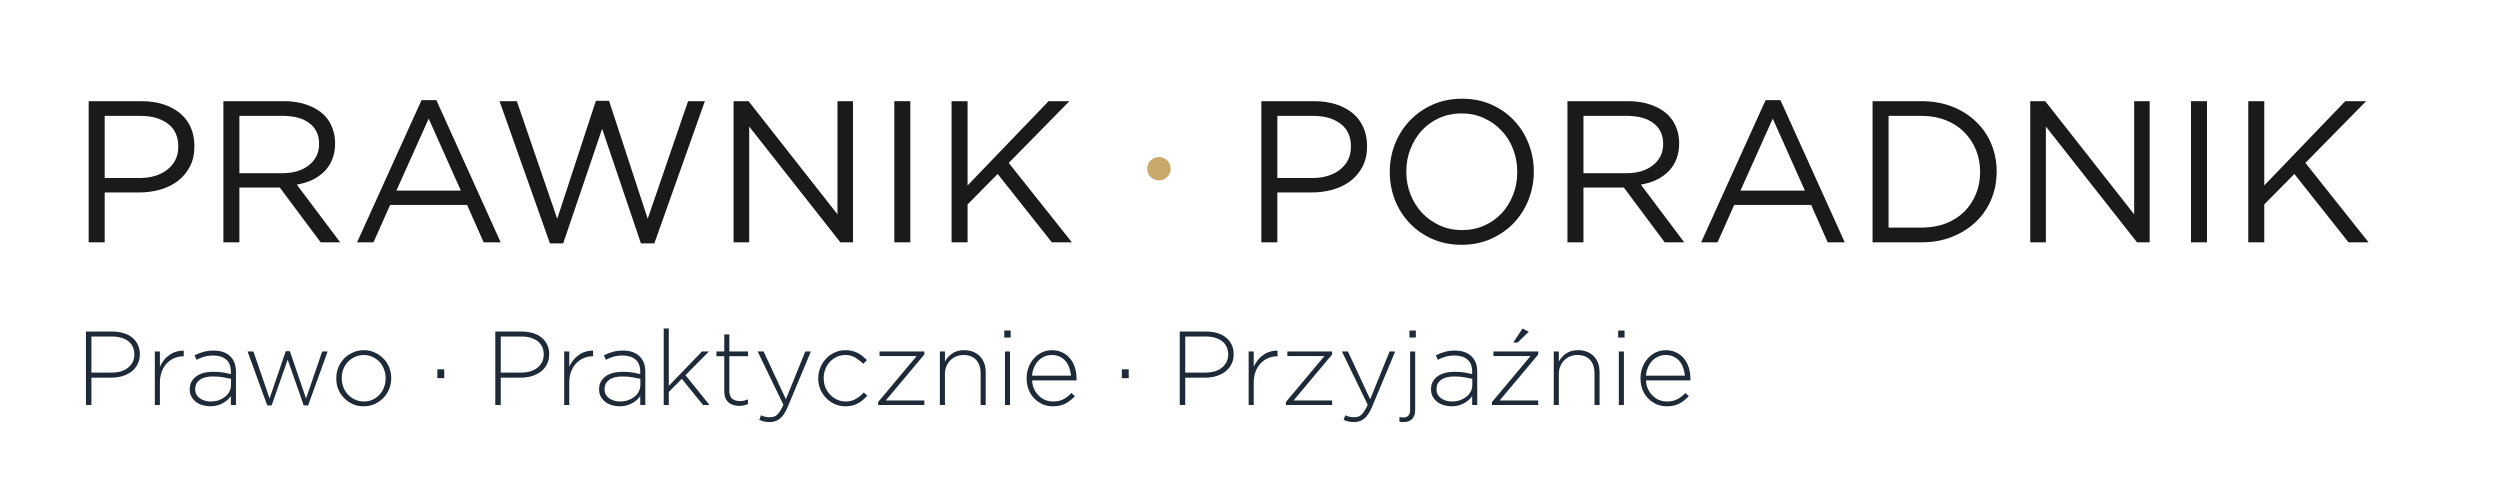 <?xml version="1.0" encoding="UTF-8"?>
<svg xmlns="http://www.w3.org/2000/svg" xmlns:xlink="http://www.w3.org/1999/xlink" width="400" zoomAndPan="magnify" viewBox="0 0 300 60" height="80" preserveAspectRatio="xMidYMid meet" version="1.0">
  <defs>
    <g></g>
  </defs>
  <rect x="-30" width="360" fill="#ffffff" y="-6" height="72" fill-opacity="1"></rect>
  <rect x="-30" width="360" fill="#ffffff" y="-6" height="72" fill-opacity="1"></rect>
  <g fill="#1a1a1a" fill-opacity="1">
    <g transform="translate(8.25, 29.079)">
      <g>
        <path d="M 2.391 -16.938 L 8.734 -16.938 C 9.691 -16.938 10.562 -16.812 11.344 -16.562 C 12.125 -16.312 12.789 -15.957 13.344 -15.5 C 13.906 -15.039 14.332 -14.477 14.625 -13.812 C 14.926 -13.156 15.078 -12.406 15.078 -11.562 L 15.078 -11.516 C 15.078 -10.598 14.898 -9.797 14.547 -9.109 C 14.191 -8.422 13.711 -7.844 13.109 -7.375 C 12.504 -6.914 11.797 -6.566 10.984 -6.328 C 10.18 -6.098 9.328 -5.984 8.422 -5.984 L 4.312 -5.984 L 4.312 0 L 2.391 0 Z M 8.5 -7.719 C 9.188 -7.719 9.816 -7.805 10.391 -7.984 C 10.961 -8.16 11.453 -8.414 11.859 -8.75 C 12.273 -9.082 12.594 -9.473 12.812 -9.922 C 13.031 -10.367 13.141 -10.879 13.141 -11.453 L 13.141 -11.5 C 13.141 -12.707 12.723 -13.617 11.891 -14.234 C 11.066 -14.859 9.969 -15.172 8.594 -15.172 L 4.312 -15.172 L 4.312 -7.719 Z M 8.5 -7.719 "></path>
      </g>
    </g>
  </g>
  <g fill="#1a1a1a" fill-opacity="1">
    <g transform="translate(24.415, 29.079)">
      <g>
        <path d="M 2.391 -16.938 L 9.688 -16.938 C 10.727 -16.938 11.656 -16.785 12.469 -16.484 C 13.289 -16.191 13.969 -15.781 14.5 -15.25 C 14.914 -14.832 15.234 -14.336 15.453 -13.766 C 15.68 -13.203 15.797 -12.582 15.797 -11.906 L 15.797 -11.859 C 15.797 -11.148 15.68 -10.516 15.453 -9.953 C 15.234 -9.398 14.914 -8.914 14.5 -8.5 C 14.094 -8.094 13.609 -7.754 13.047 -7.484 C 12.484 -7.223 11.867 -7.035 11.203 -6.922 L 16.406 0 L 14.062 0 L 9.156 -6.578 L 4.312 -6.578 L 4.312 0 L 2.391 0 Z M 9.516 -8.297 C 10.141 -8.297 10.719 -8.375 11.25 -8.531 C 11.781 -8.695 12.238 -8.93 12.625 -9.234 C 13.02 -9.535 13.328 -9.898 13.547 -10.328 C 13.766 -10.754 13.875 -11.238 13.875 -11.781 L 13.875 -11.828 C 13.875 -12.879 13.492 -13.695 12.734 -14.281 C 11.973 -14.875 10.906 -15.172 9.531 -15.172 L 4.312 -15.172 L 4.312 -8.297 Z M 9.516 -8.297 "></path>
      </g>
    </g>
  </g>
  <g fill="#1a1a1a" fill-opacity="1">
    <g transform="translate(41.911, 29.079)">
      <g>
        <path d="M 8.672 -17.062 L 10.453 -17.062 L 18.172 0 L 16.125 0 L 14.141 -4.484 L 4.906 -4.484 L 2.906 0 L 0.938 0 Z M 13.391 -6.203 L 9.531 -14.844 L 5.656 -6.203 Z M 13.391 -6.203 "></path>
      </g>
    </g>
  </g>
  <g fill="#1a1a1a" fill-opacity="1">
    <g transform="translate(58.85, 29.079)">
      <g>
        <path d="M 1.094 -16.938 L 3.172 -16.938 L 8.016 -2.828 L 12.656 -16.984 L 14.234 -16.984 L 18.875 -2.828 L 23.719 -16.938 L 25.734 -16.938 L 19.672 0.125 L 18.062 0.125 L 13.406 -13.625 L 8.734 0.125 L 7.141 0.125 Z M 1.094 -16.938 "></path>
      </g>
    </g>
  </g>
  <g fill="#1a1a1a" fill-opacity="1">
    <g transform="translate(85.639, 29.079)">
      <g>
        <path d="M 2.391 -16.938 L 4.188 -16.938 L 14.859 -3.359 L 14.859 -16.938 L 16.719 -16.938 L 16.719 0 L 15.203 0 L 4.266 -13.891 L 4.266 0 L 2.391 0 Z M 2.391 -16.938 "></path>
      </g>
    </g>
  </g>
  <g fill="#1a1a1a" fill-opacity="1">
    <g transform="translate(104.756, 29.079)">
      <g>
        <path d="M 2.562 -16.938 L 4.484 -16.938 L 4.484 0 L 2.562 0 Z M 2.562 -16.938 "></path>
      </g>
    </g>
  </g>
  <g fill="#1a1a1a" fill-opacity="1">
    <g transform="translate(111.798, 29.079)">
      <g>
        <path d="M 2.391 -16.938 L 4.312 -16.938 L 4.312 -6.828 L 14.031 -16.938 L 16.531 -16.938 L 9.25 -9.531 L 16.828 0 L 14.422 0 L 7.922 -8.203 L 4.312 -4.547 L 4.312 0 L 2.391 0 Z M 2.391 -16.938 "></path>
      </g>
    </g>
  </g>
  <g fill="#000000" fill-opacity="1">
    <g transform="translate(129.199, 29.079)">
      <g></g>
    </g>
  </g>
  <g fill="#c9a86a" fill-opacity="1">
    <g transform="translate(136.465, 29.079)">
      <g>
        <path d="M 1.609 -7.844 C 1.336 -8.113 1.203 -8.441 1.203 -8.828 C 1.203 -9.223 1.336 -9.555 1.609 -9.828 C 1.891 -10.098 2.223 -10.234 2.609 -10.234 C 2.992 -10.234 3.32 -10.098 3.594 -9.828 C 3.875 -9.555 4.016 -9.223 4.016 -8.828 C 4.016 -8.441 3.875 -8.113 3.594 -7.844 C 3.32 -7.57 2.992 -7.438 2.609 -7.438 C 2.223 -7.438 1.891 -7.57 1.609 -7.844 Z M 1.609 -7.844 "></path>
      </g>
    </g>
  </g>
  <g fill="#000000" fill-opacity="1">
    <g transform="translate(141.703, 29.079)">
      <g></g>
    </g>
  </g>
  <g fill="#1a1a1a" fill-opacity="1">
    <g transform="translate(148.969, 29.079)">
      <g>
        <path d="M 2.391 -16.938 L 8.734 -16.938 C 9.691 -16.938 10.562 -16.812 11.344 -16.562 C 12.125 -16.312 12.789 -15.957 13.344 -15.5 C 13.906 -15.039 14.332 -14.477 14.625 -13.812 C 14.926 -13.156 15.078 -12.406 15.078 -11.562 L 15.078 -11.516 C 15.078 -10.598 14.898 -9.797 14.547 -9.109 C 14.191 -8.422 13.711 -7.844 13.109 -7.375 C 12.504 -6.914 11.797 -6.566 10.984 -6.328 C 10.18 -6.098 9.328 -5.984 8.422 -5.984 L 4.312 -5.984 L 4.312 0 L 2.391 0 Z M 8.5 -7.719 C 9.188 -7.719 9.816 -7.805 10.391 -7.984 C 10.961 -8.16 11.453 -8.414 11.859 -8.75 C 12.273 -9.082 12.594 -9.473 12.812 -9.922 C 13.031 -10.367 13.141 -10.879 13.141 -11.453 L 13.141 -11.5 C 13.141 -12.707 12.723 -13.617 11.891 -14.234 C 11.066 -14.859 9.969 -15.172 8.594 -15.172 L 4.312 -15.172 L 4.312 -7.719 Z M 8.5 -7.719 "></path>
      </g>
    </g>
  </g>
  <g fill="#1a1a1a" fill-opacity="1">
    <g transform="translate(165.134, 29.079)">
      <g>
        <path d="M 10.266 0.297 C 8.973 0.297 7.797 0.062 6.734 -0.406 C 5.68 -0.875 4.773 -1.508 4.016 -2.312 C 3.254 -3.113 2.664 -4.039 2.25 -5.094 C 1.844 -6.156 1.641 -7.266 1.641 -8.422 L 1.641 -8.469 C 1.641 -9.633 1.848 -10.75 2.266 -11.812 C 2.691 -12.875 3.281 -13.801 4.031 -14.594 C 4.789 -15.395 5.703 -16.035 6.766 -16.516 C 7.836 -16.992 9.02 -17.234 10.312 -17.234 C 11.602 -17.234 12.773 -17 13.828 -16.531 C 14.891 -16.062 15.797 -15.426 16.547 -14.625 C 17.305 -13.832 17.891 -12.906 18.297 -11.844 C 18.711 -10.789 18.922 -9.68 18.922 -8.516 L 18.922 -8.469 C 18.922 -7.312 18.711 -6.195 18.297 -5.125 C 17.879 -4.062 17.289 -3.129 16.531 -2.328 C 15.77 -1.535 14.859 -0.898 13.797 -0.422 C 12.734 0.055 11.555 0.297 10.266 0.297 Z M 10.312 -1.469 C 11.281 -1.469 12.172 -1.648 12.984 -2.016 C 13.797 -2.379 14.492 -2.875 15.078 -3.5 C 15.66 -4.133 16.113 -4.867 16.438 -5.703 C 16.77 -6.547 16.938 -7.453 16.938 -8.422 L 16.938 -8.469 C 16.938 -9.438 16.77 -10.344 16.438 -11.188 C 16.113 -12.039 15.648 -12.781 15.047 -13.406 C 14.453 -14.039 13.75 -14.539 12.938 -14.906 C 12.125 -15.281 11.234 -15.469 10.266 -15.469 C 9.297 -15.469 8.398 -15.285 7.578 -14.922 C 6.766 -14.555 6.066 -14.055 5.484 -13.422 C 4.91 -12.797 4.457 -12.062 4.125 -11.219 C 3.789 -10.383 3.625 -9.484 3.625 -8.516 L 3.625 -8.469 C 3.625 -7.5 3.789 -6.594 4.125 -5.75 C 4.457 -4.906 4.922 -4.164 5.516 -3.531 C 6.109 -2.906 6.812 -2.406 7.625 -2.031 C 8.445 -1.656 9.344 -1.469 10.312 -1.469 Z M 10.312 -1.469 "></path>
      </g>
    </g>
  </g>
  <g fill="#1a1a1a" fill-opacity="1">
    <g transform="translate(185.703, 29.079)">
      <g>
        <path d="M 2.391 -16.938 L 9.688 -16.938 C 10.727 -16.938 11.656 -16.785 12.469 -16.484 C 13.289 -16.191 13.969 -15.781 14.5 -15.25 C 14.914 -14.832 15.234 -14.336 15.453 -13.766 C 15.68 -13.203 15.797 -12.582 15.797 -11.906 L 15.797 -11.859 C 15.797 -11.148 15.68 -10.516 15.453 -9.953 C 15.234 -9.398 14.914 -8.914 14.5 -8.5 C 14.094 -8.094 13.609 -7.754 13.047 -7.484 C 12.484 -7.223 11.867 -7.035 11.203 -6.922 L 16.406 0 L 14.062 0 L 9.156 -6.578 L 4.312 -6.578 L 4.312 0 L 2.391 0 Z M 9.516 -8.297 C 10.141 -8.297 10.719 -8.375 11.25 -8.531 C 11.781 -8.695 12.238 -8.93 12.625 -9.234 C 13.02 -9.535 13.328 -9.898 13.547 -10.328 C 13.766 -10.754 13.875 -11.238 13.875 -11.781 L 13.875 -11.828 C 13.875 -12.879 13.492 -13.695 12.734 -14.281 C 11.973 -14.875 10.906 -15.172 9.531 -15.172 L 4.312 -15.172 L 4.312 -8.297 Z M 9.516 -8.297 "></path>
      </g>
    </g>
  </g>
  <g fill="#1a1a1a" fill-opacity="1">
    <g transform="translate(203.199, 29.079)">
      <g>
        <path d="M 8.672 -17.062 L 10.453 -17.062 L 18.172 0 L 16.125 0 L 14.141 -4.484 L 4.906 -4.484 L 2.906 0 L 0.938 0 Z M 13.391 -6.203 L 9.531 -14.844 L 5.656 -6.203 Z M 13.391 -6.203 "></path>
      </g>
    </g>
  </g>
  <g fill="#1a1a1a" fill-opacity="1">
    <g transform="translate(222.317, 29.079)">
      <g>
        <path d="M 2.391 -16.938 L 8.281 -16.938 C 9.602 -16.938 10.816 -16.723 11.922 -16.297 C 13.023 -15.867 13.973 -15.273 14.766 -14.516 C 15.566 -13.766 16.188 -12.875 16.625 -11.844 C 17.062 -10.82 17.281 -9.711 17.281 -8.516 L 17.281 -8.469 C 17.281 -7.281 17.062 -6.164 16.625 -5.125 C 16.188 -4.094 15.566 -3.195 14.766 -2.438 C 13.973 -1.688 13.023 -1.094 11.922 -0.656 C 10.816 -0.219 9.602 0 8.281 0 L 2.391 0 Z M 4.312 -15.172 L 4.312 -1.766 L 8.281 -1.766 C 9.344 -1.766 10.305 -1.93 11.172 -2.266 C 12.047 -2.609 12.785 -3.078 13.391 -3.672 C 13.992 -4.273 14.461 -4.984 14.797 -5.797 C 15.129 -6.609 15.297 -7.484 15.297 -8.422 L 15.297 -8.469 C 15.297 -9.406 15.129 -10.281 14.797 -11.094 C 14.461 -11.906 13.992 -12.613 13.391 -13.219 C 12.785 -13.832 12.047 -14.312 11.172 -14.656 C 10.305 -15 9.344 -15.172 8.281 -15.172 Z M 4.312 -15.172 "></path>
      </g>
    </g>
  </g>
  <g fill="#1a1a1a" fill-opacity="1">
    <g transform="translate(241.24, 29.079)">
      <g>
        <path d="M 2.391 -16.938 L 4.188 -16.938 L 14.859 -3.359 L 14.859 -16.938 L 16.719 -16.938 L 16.719 0 L 15.203 0 L 4.266 -13.891 L 4.266 0 L 2.391 0 Z M 2.391 -16.938 "></path>
      </g>
    </g>
  </g>
  <g fill="#1a1a1a" fill-opacity="1">
    <g transform="translate(260.358, 29.079)">
      <g>
        <path d="M 2.562 -16.938 L 4.484 -16.938 L 4.484 0 L 2.562 0 Z M 2.562 -16.938 "></path>
      </g>
    </g>
  </g>
  <g fill="#1a1a1a" fill-opacity="1">
    <g transform="translate(267.4, 29.079)">
      <g>
        <path d="M 2.391 -16.938 L 4.312 -16.938 L 4.312 -6.828 L 14.031 -16.938 L 16.531 -16.938 L 9.25 -9.531 L 16.828 0 L 14.422 0 L 7.922 -8.203 L 4.312 -4.547 L 4.312 0 L 2.391 0 Z M 2.391 -16.938 "></path>
      </g>
    </g>
  </g>
  <g fill="#1e2a38" fill-opacity="1">
    <g transform="translate(9, 48.6)">
      <g>
        <path d="M 1.312 -8.812 L 4.516 -8.812 C 4.992 -8.812 5.43 -8.75 5.828 -8.625 C 6.234 -8.508 6.578 -8.332 6.859 -8.094 C 7.148 -7.863 7.375 -7.582 7.531 -7.25 C 7.695 -6.926 7.781 -6.551 7.781 -6.125 L 7.781 -6.094 C 7.781 -5.633 7.688 -5.227 7.5 -4.875 C 7.32 -4.52 7.07 -4.223 6.75 -3.984 C 6.438 -3.754 6.07 -3.578 5.656 -3.453 C 5.238 -3.336 4.801 -3.281 4.344 -3.281 L 1.969 -3.281 L 1.969 0 L 1.312 0 Z M 4.375 -3.891 C 4.789 -3.891 5.164 -3.938 5.5 -4.031 C 5.832 -4.133 6.117 -4.281 6.359 -4.469 C 6.598 -4.664 6.785 -4.895 6.922 -5.156 C 7.055 -5.426 7.125 -5.727 7.125 -6.062 L 7.125 -6.078 C 7.125 -6.43 7.055 -6.738 6.922 -7 C 6.797 -7.27 6.613 -7.492 6.375 -7.672 C 6.145 -7.848 5.863 -7.984 5.531 -8.078 C 5.207 -8.172 4.848 -8.219 4.453 -8.219 L 1.969 -8.219 L 1.969 -3.891 Z M 4.375 -3.891 "></path>
      </g>
    </g>
  </g>
  <g fill="#1e2a38" fill-opacity="1">
    <g transform="translate(17.407, 48.6)">
      <g>
        <path d="M 1.172 -6.422 L 1.781 -6.422 L 1.781 -4.594 C 1.914 -4.883 2.078 -5.148 2.266 -5.391 C 2.461 -5.629 2.68 -5.832 2.922 -6 C 3.16 -6.176 3.426 -6.305 3.719 -6.391 C 4.008 -6.484 4.316 -6.531 4.641 -6.531 L 4.641 -5.844 L 4.578 -5.844 C 4.203 -5.844 3.848 -5.77 3.516 -5.625 C 3.18 -5.488 2.883 -5.285 2.625 -5.016 C 2.363 -4.742 2.156 -4.406 2 -4 C 1.852 -3.602 1.781 -3.145 1.781 -2.625 L 1.781 0 L 1.172 0 Z M 1.172 -6.422 "></path>
      </g>
    </g>
  </g>
  <g fill="#1e2a38" fill-opacity="1">
    <g transform="translate(22.127, 48.6)">
      <g>
        <path d="M 3.125 0.156 C 2.82 0.156 2.52 0.113 2.219 0.031 C 1.926 -0.051 1.66 -0.176 1.422 -0.344 C 1.191 -0.52 1.004 -0.734 0.859 -0.984 C 0.711 -1.234 0.641 -1.523 0.641 -1.859 L 0.641 -1.891 C 0.641 -2.223 0.707 -2.52 0.844 -2.781 C 0.988 -3.039 1.18 -3.258 1.422 -3.438 C 1.66 -3.613 1.953 -3.75 2.297 -3.844 C 2.648 -3.938 3.035 -3.984 3.453 -3.984 C 3.898 -3.984 4.285 -3.957 4.609 -3.906 C 4.941 -3.852 5.266 -3.785 5.578 -3.703 L 5.578 -3.984 C 5.578 -4.641 5.391 -5.129 5.016 -5.453 C 4.641 -5.773 4.125 -5.938 3.469 -5.938 C 3.07 -5.938 2.707 -5.891 2.375 -5.797 C 2.051 -5.703 1.742 -5.578 1.453 -5.422 L 1.219 -5.969 C 1.57 -6.133 1.926 -6.27 2.281 -6.375 C 2.645 -6.477 3.051 -6.531 3.5 -6.531 C 4.383 -6.531 5.062 -6.289 5.531 -5.812 C 5.969 -5.375 6.188 -4.77 6.188 -4 L 6.188 0 L 5.578 0 L 5.578 -1.078 C 5.473 -0.922 5.344 -0.77 5.188 -0.625 C 5.031 -0.477 4.848 -0.348 4.641 -0.234 C 4.441 -0.117 4.211 -0.023 3.953 0.047 C 3.703 0.117 3.426 0.156 3.125 0.156 Z M 3.156 -0.422 C 3.488 -0.422 3.801 -0.469 4.094 -0.562 C 4.383 -0.664 4.641 -0.801 4.859 -0.969 C 5.086 -1.145 5.266 -1.352 5.391 -1.594 C 5.523 -1.844 5.594 -2.113 5.594 -2.406 L 5.594 -3.141 C 5.32 -3.203 5.004 -3.266 4.641 -3.328 C 4.285 -3.391 3.875 -3.422 3.406 -3.422 C 2.727 -3.422 2.207 -3.285 1.844 -3.016 C 1.477 -2.742 1.297 -2.379 1.297 -1.922 L 1.297 -1.906 C 1.297 -1.664 1.344 -1.453 1.438 -1.266 C 1.539 -1.086 1.676 -0.938 1.844 -0.812 C 2.02 -0.688 2.223 -0.586 2.453 -0.516 C 2.68 -0.453 2.914 -0.422 3.156 -0.422 Z M 3.156 -0.422 "></path>
      </g>
    </g>
  </g>
  <g fill="#1e2a38" fill-opacity="1">
    <g transform="translate(29.1, 48.6)">
      <g>
        <path d="M 0.609 -6.422 L 1.312 -6.422 L 3.25 -0.781 L 5.188 -6.453 L 5.688 -6.453 L 7.625 -0.781 L 9.562 -6.422 L 10.219 -6.422 L 7.875 0.047 L 7.344 0.047 L 5.422 -5.453 L 3.5 0.047 L 2.969 0.047 Z M 0.609 -6.422 "></path>
      </g>
    </g>
  </g>
  <g fill="#1e2a38" fill-opacity="1">
    <g transform="translate(39.621, 48.6)">
      <g>
        <path d="M 4.016 0.156 C 3.535 0.156 3.098 0.066 2.703 -0.109 C 2.305 -0.297 1.957 -0.539 1.656 -0.844 C 1.363 -1.145 1.133 -1.492 0.969 -1.891 C 0.812 -2.297 0.734 -2.727 0.734 -3.188 L 0.734 -3.219 C 0.734 -3.664 0.812 -4.086 0.969 -4.484 C 1.133 -4.891 1.363 -5.25 1.656 -5.562 C 1.957 -5.875 2.312 -6.117 2.719 -6.297 C 3.125 -6.484 3.566 -6.578 4.047 -6.578 C 4.523 -6.578 4.961 -6.484 5.359 -6.297 C 5.754 -6.117 6.098 -5.879 6.391 -5.578 C 6.691 -5.273 6.922 -4.922 7.078 -4.516 C 7.242 -4.117 7.328 -3.691 7.328 -3.234 L 7.328 -3.219 C 7.328 -2.758 7.242 -2.328 7.078 -1.922 C 6.922 -1.523 6.691 -1.172 6.391 -0.859 C 6.086 -0.547 5.734 -0.297 5.328 -0.109 C 4.93 0.066 4.492 0.156 4.016 0.156 Z M 4.047 -0.422 C 4.422 -0.422 4.77 -0.492 5.094 -0.641 C 5.414 -0.797 5.691 -0.992 5.922 -1.234 C 6.148 -1.484 6.328 -1.773 6.453 -2.109 C 6.586 -2.453 6.656 -2.812 6.656 -3.188 L 6.656 -3.219 C 6.656 -3.602 6.586 -3.961 6.453 -4.297 C 6.328 -4.641 6.145 -4.938 5.906 -5.188 C 5.664 -5.438 5.383 -5.633 5.062 -5.781 C 4.738 -5.926 4.391 -6 4.016 -6 C 3.641 -6 3.289 -5.922 2.969 -5.766 C 2.645 -5.617 2.363 -5.422 2.125 -5.172 C 1.895 -4.93 1.711 -4.641 1.578 -4.297 C 1.453 -3.961 1.391 -3.609 1.391 -3.234 L 1.391 -3.219 C 1.391 -2.82 1.457 -2.453 1.594 -2.109 C 1.727 -1.773 1.914 -1.484 2.156 -1.234 C 2.395 -0.984 2.676 -0.785 3 -0.641 C 3.32 -0.492 3.672 -0.422 4.047 -0.422 Z M 4.047 -0.422 "></path>
      </g>
    </g>
  </g>
  <g fill="#1e2a38" fill-opacity="1">
    <g transform="translate(47.676, 48.6)">
      <g></g>
    </g>
  </g>
  <g fill="#1e2a38" fill-opacity="1">
    <g transform="translate(51.452, 48.6)">
      <g>
        <path d="M 1.031 -4.281 L 1.859 -4.281 L 1.859 -3.219 L 1.031 -3.219 Z M 1.031 -4.281 "></path>
      </g>
    </g>
  </g>
  <g fill="#1e2a38" fill-opacity="1">
    <g transform="translate(54.347, 48.6)">
      <g></g>
    </g>
  </g>
  <g fill="#1e2a38" fill-opacity="1">
    <g transform="translate(58.123, 48.6)">
      <g>
        <path d="M 1.312 -8.812 L 4.516 -8.812 C 4.992 -8.812 5.43 -8.75 5.828 -8.625 C 6.234 -8.508 6.578 -8.332 6.859 -8.094 C 7.148 -7.863 7.375 -7.582 7.531 -7.25 C 7.695 -6.926 7.781 -6.551 7.781 -6.125 L 7.781 -6.094 C 7.781 -5.633 7.688 -5.227 7.5 -4.875 C 7.32 -4.52 7.07 -4.223 6.75 -3.984 C 6.438 -3.754 6.07 -3.578 5.656 -3.453 C 5.238 -3.336 4.801 -3.281 4.344 -3.281 L 1.969 -3.281 L 1.969 0 L 1.312 0 Z M 4.375 -3.891 C 4.789 -3.891 5.164 -3.938 5.5 -4.031 C 5.832 -4.133 6.117 -4.281 6.359 -4.469 C 6.598 -4.664 6.785 -4.895 6.922 -5.156 C 7.055 -5.426 7.125 -5.727 7.125 -6.062 L 7.125 -6.078 C 7.125 -6.43 7.055 -6.738 6.922 -7 C 6.797 -7.27 6.613 -7.492 6.375 -7.672 C 6.145 -7.848 5.863 -7.984 5.531 -8.078 C 5.207 -8.172 4.848 -8.219 4.453 -8.219 L 1.969 -8.219 L 1.969 -3.891 Z M 4.375 -3.891 "></path>
      </g>
    </g>
  </g>
  <g fill="#1e2a38" fill-opacity="1">
    <g transform="translate(66.53, 48.6)">
      <g>
        <path d="M 1.172 -6.422 L 1.781 -6.422 L 1.781 -4.594 C 1.914 -4.883 2.078 -5.148 2.266 -5.391 C 2.461 -5.629 2.68 -5.832 2.922 -6 C 3.16 -6.176 3.426 -6.305 3.719 -6.391 C 4.008 -6.484 4.316 -6.531 4.641 -6.531 L 4.641 -5.844 L 4.578 -5.844 C 4.203 -5.844 3.848 -5.77 3.516 -5.625 C 3.18 -5.488 2.883 -5.285 2.625 -5.016 C 2.363 -4.742 2.156 -4.406 2 -4 C 1.852 -3.602 1.781 -3.145 1.781 -2.625 L 1.781 0 L 1.172 0 Z M 1.172 -6.422 "></path>
      </g>
    </g>
  </g>
  <g fill="#1e2a38" fill-opacity="1">
    <g transform="translate(71.25, 48.6)">
      <g>
        <path d="M 3.125 0.156 C 2.82 0.156 2.52 0.113 2.219 0.031 C 1.926 -0.051 1.66 -0.176 1.422 -0.344 C 1.191 -0.52 1.004 -0.734 0.859 -0.984 C 0.711 -1.234 0.641 -1.523 0.641 -1.859 L 0.641 -1.891 C 0.641 -2.223 0.707 -2.52 0.844 -2.781 C 0.988 -3.039 1.18 -3.258 1.422 -3.438 C 1.66 -3.613 1.953 -3.75 2.297 -3.844 C 2.648 -3.938 3.035 -3.984 3.453 -3.984 C 3.898 -3.984 4.285 -3.957 4.609 -3.906 C 4.941 -3.852 5.266 -3.785 5.578 -3.703 L 5.578 -3.984 C 5.578 -4.641 5.391 -5.129 5.016 -5.453 C 4.641 -5.773 4.125 -5.938 3.469 -5.938 C 3.07 -5.938 2.707 -5.891 2.375 -5.797 C 2.051 -5.703 1.742 -5.578 1.453 -5.422 L 1.219 -5.969 C 1.57 -6.133 1.926 -6.27 2.281 -6.375 C 2.645 -6.477 3.051 -6.531 3.5 -6.531 C 4.383 -6.531 5.062 -6.289 5.531 -5.812 C 5.969 -5.375 6.188 -4.77 6.188 -4 L 6.188 0 L 5.578 0 L 5.578 -1.078 C 5.473 -0.922 5.344 -0.77 5.188 -0.625 C 5.031 -0.477 4.848 -0.348 4.641 -0.234 C 4.441 -0.117 4.211 -0.023 3.953 0.047 C 3.703 0.117 3.426 0.156 3.125 0.156 Z M 3.156 -0.422 C 3.488 -0.422 3.801 -0.469 4.094 -0.562 C 4.383 -0.664 4.641 -0.801 4.859 -0.969 C 5.086 -1.145 5.266 -1.352 5.391 -1.594 C 5.523 -1.844 5.594 -2.113 5.594 -2.406 L 5.594 -3.141 C 5.32 -3.203 5.004 -3.266 4.641 -3.328 C 4.285 -3.391 3.875 -3.422 3.406 -3.422 C 2.727 -3.422 2.207 -3.285 1.844 -3.016 C 1.477 -2.742 1.297 -2.379 1.297 -1.922 L 1.297 -1.906 C 1.297 -1.664 1.344 -1.453 1.438 -1.266 C 1.539 -1.086 1.676 -0.938 1.844 -0.812 C 2.02 -0.688 2.223 -0.586 2.453 -0.516 C 2.68 -0.453 2.914 -0.422 3.156 -0.422 Z M 3.156 -0.422 "></path>
      </g>
    </g>
  </g>
  <g fill="#1e2a38" fill-opacity="1">
    <g transform="translate(78.474, 48.6)">
      <g>
        <path d="M 1.172 -9.188 L 1.781 -9.188 L 1.781 -2.297 L 5.766 -6.422 L 6.594 -6.422 L 3.781 -3.578 L 6.672 0 L 5.891 0 L 3.344 -3.141 L 1.781 -1.562 L 1.781 0 L 1.172 0 Z M 1.172 -9.188 "></path>
      </g>
    </g>
  </g>
  <g fill="#1e2a38" fill-opacity="1">
    <g transform="translate(85.396, 48.6)">
      <g>
        <path d="M 3.312 0.109 C 3.062 0.109 2.828 0.07 2.609 0 C 2.391 -0.062 2.195 -0.164 2.031 -0.312 C 1.863 -0.457 1.734 -0.641 1.641 -0.859 C 1.555 -1.086 1.516 -1.352 1.516 -1.656 L 1.516 -5.859 L 0.578 -5.859 L 0.578 -6.422 L 1.516 -6.422 L 1.516 -8.469 L 2.125 -8.469 L 2.125 -6.422 L 4.375 -6.422 L 4.375 -5.859 L 2.125 -5.859 L 2.125 -1.719 C 2.125 -1.25 2.242 -0.922 2.484 -0.734 C 2.723 -0.555 3.031 -0.469 3.406 -0.469 C 3.57 -0.469 3.723 -0.484 3.859 -0.516 C 4.004 -0.547 4.172 -0.602 4.359 -0.688 L 4.359 -0.109 C 4.191 -0.035 4.023 0.016 3.859 0.047 C 3.691 0.086 3.508 0.109 3.312 0.109 Z M 3.312 0.109 "></path>
      </g>
    </g>
  </g>
  <g fill="#1e2a38" fill-opacity="1">
    <g transform="translate(90.431, 48.6)">
      <g>
        <path d="M 6.203 -6.422 L 6.875 -6.422 L 4.094 0.234 C 3.812 0.898 3.5 1.367 3.156 1.641 C 2.812 1.91 2.41 2.047 1.953 2.047 C 1.711 2.047 1.492 2.023 1.297 1.984 C 1.098 1.941 0.895 1.875 0.688 1.781 L 0.891 1.234 C 1.055 1.316 1.219 1.375 1.375 1.406 C 1.539 1.445 1.742 1.469 1.984 1.469 C 2.148 1.469 2.305 1.441 2.453 1.391 C 2.598 1.348 2.734 1.266 2.859 1.141 C 2.984 1.016 3.102 0.852 3.219 0.656 C 3.344 0.469 3.461 0.238 3.578 -0.031 L 0.484 -6.422 L 1.203 -6.422 L 3.875 -0.688 Z M 6.203 -6.422 "></path>
      </g>
    </g>
  </g>
  <g fill="#1e2a38" fill-opacity="1">
    <g transform="translate(97.454, 48.6)">
      <g>
        <path d="M 4 0.156 C 3.539 0.156 3.109 0.066 2.703 -0.109 C 2.305 -0.297 1.961 -0.539 1.672 -0.844 C 1.379 -1.145 1.148 -1.492 0.984 -1.891 C 0.816 -2.297 0.734 -2.727 0.734 -3.188 L 0.734 -3.219 C 0.734 -3.664 0.816 -4.086 0.984 -4.484 C 1.148 -4.891 1.379 -5.25 1.672 -5.562 C 1.961 -5.875 2.305 -6.117 2.703 -6.297 C 3.109 -6.484 3.539 -6.578 4 -6.578 C 4.301 -6.578 4.578 -6.547 4.828 -6.484 C 5.078 -6.422 5.305 -6.332 5.516 -6.219 C 5.723 -6.113 5.91 -5.988 6.078 -5.844 C 6.254 -5.695 6.422 -5.547 6.578 -5.391 L 6.141 -4.938 C 5.859 -5.219 5.547 -5.461 5.203 -5.672 C 4.867 -5.891 4.469 -6 4 -6 C 3.625 -6 3.281 -5.926 2.969 -5.781 C 2.656 -5.633 2.379 -5.438 2.141 -5.188 C 1.91 -4.945 1.727 -4.656 1.594 -4.312 C 1.457 -3.977 1.391 -3.617 1.391 -3.234 L 1.391 -3.219 C 1.391 -2.82 1.457 -2.453 1.594 -2.109 C 1.738 -1.773 1.93 -1.484 2.172 -1.234 C 2.41 -0.984 2.688 -0.785 3 -0.641 C 3.32 -0.492 3.672 -0.422 4.047 -0.422 C 4.492 -0.422 4.895 -0.523 5.25 -0.734 C 5.613 -0.941 5.93 -1.195 6.203 -1.5 L 6.625 -1.125 C 6.301 -0.75 5.93 -0.441 5.516 -0.203 C 5.098 0.035 4.594 0.156 4 0.156 Z M 4 0.156 "></path>
      </g>
    </g>
  </g>
  <g fill="#1e2a38" fill-opacity="1">
    <g transform="translate(104.64, 48.6)">
      <g>
        <path d="M 0.734 -0.359 L 5.359 -5.875 L 0.906 -5.875 L 0.906 -6.422 L 6.281 -6.422 L 6.281 -6.062 L 1.656 -0.547 L 6.281 -0.547 L 6.281 0 L 0.734 0 Z M 0.734 -0.359 "></path>
      </g>
    </g>
  </g>
  <g fill="#1e2a38" fill-opacity="1">
    <g transform="translate(111.613, 48.6)">
      <g>
        <path d="M 1.172 -6.422 L 1.781 -6.422 L 1.781 -5.219 C 2 -5.602 2.289 -5.926 2.656 -6.188 C 3.031 -6.445 3.516 -6.578 4.109 -6.578 C 4.504 -6.578 4.863 -6.508 5.188 -6.375 C 5.508 -6.25 5.781 -6.066 6 -5.828 C 6.219 -5.598 6.383 -5.32 6.5 -5 C 6.613 -4.676 6.672 -4.316 6.672 -3.922 L 6.672 0 L 6.062 0 L 6.062 -3.812 C 6.062 -4.477 5.883 -5.008 5.531 -5.406 C 5.176 -5.801 4.672 -6 4.016 -6 C 3.691 -6 3.395 -5.941 3.125 -5.828 C 2.863 -5.723 2.629 -5.566 2.422 -5.359 C 2.223 -5.16 2.066 -4.922 1.953 -4.641 C 1.836 -4.359 1.781 -4.051 1.781 -3.719 L 1.781 0 L 1.172 0 Z M 1.172 -6.422 "></path>
      </g>
    </g>
  </g>
  <g fill="#1e2a38" fill-opacity="1">
    <g transform="translate(119.328, 48.6)">
      <g>
        <path d="M 1.188 -8.938 L 1.953 -8.938 L 1.953 -8.094 L 1.188 -8.094 Z M 1.266 -6.422 L 1.875 -6.422 L 1.875 0 L 1.266 0 Z M 1.266 -6.422 "></path>
      </g>
    </g>
  </g>
  <g fill="#1e2a38" fill-opacity="1">
    <g transform="translate(122.462, 48.6)">
      <g>
        <path d="M 3.875 0.156 C 3.457 0.156 3.055 0.078 2.672 -0.078 C 2.297 -0.242 1.961 -0.473 1.672 -0.766 C 1.379 -1.055 1.148 -1.406 0.984 -1.812 C 0.816 -2.227 0.734 -2.691 0.734 -3.203 L 0.734 -3.219 C 0.734 -3.688 0.812 -4.125 0.969 -4.531 C 1.125 -4.938 1.336 -5.289 1.609 -5.594 C 1.879 -5.895 2.195 -6.133 2.562 -6.312 C 2.938 -6.488 3.344 -6.578 3.781 -6.578 C 4.227 -6.578 4.633 -6.488 5 -6.312 C 5.363 -6.145 5.672 -5.91 5.922 -5.609 C 6.18 -5.305 6.379 -4.945 6.516 -4.531 C 6.648 -4.125 6.719 -3.688 6.719 -3.219 C 6.719 -3.156 6.719 -3.109 6.719 -3.078 C 6.719 -3.047 6.719 -3.004 6.719 -2.953 L 1.391 -2.953 C 1.41 -2.555 1.492 -2.203 1.641 -1.891 C 1.797 -1.578 1.988 -1.312 2.219 -1.094 C 2.445 -0.875 2.703 -0.707 2.984 -0.594 C 3.273 -0.477 3.582 -0.422 3.906 -0.422 C 4.406 -0.422 4.828 -0.516 5.172 -0.703 C 5.523 -0.898 5.836 -1.145 6.109 -1.438 L 6.531 -1.062 C 6.207 -0.707 5.836 -0.414 5.422 -0.188 C 5.004 0.039 4.488 0.156 3.875 0.156 Z M 6.062 -3.516 C 6.031 -3.836 5.961 -4.148 5.859 -4.453 C 5.754 -4.754 5.609 -5.02 5.422 -5.25 C 5.234 -5.477 5 -5.66 4.719 -5.797 C 4.445 -5.93 4.125 -6 3.75 -6 C 3.438 -6 3.141 -5.938 2.859 -5.812 C 2.578 -5.688 2.332 -5.516 2.125 -5.297 C 1.926 -5.078 1.758 -4.812 1.625 -4.5 C 1.488 -4.195 1.41 -3.867 1.391 -3.516 Z M 6.062 -3.516 "></path>
      </g>
    </g>
  </g>
  <g fill="#1e2a38" fill-opacity="1">
    <g transform="translate(129.812, 48.6)">
      <g></g>
    </g>
  </g>
  <g fill="#1e2a38" fill-opacity="1">
    <g transform="translate(133.588, 48.6)">
      <g>
        <path d="M 1.031 -4.281 L 1.859 -4.281 L 1.859 -3.219 L 1.031 -3.219 Z M 1.031 -4.281 "></path>
      </g>
    </g>
  </g>
  <g fill="#1e2a38" fill-opacity="1">
    <g transform="translate(136.483, 48.6)">
      <g></g>
    </g>
  </g>
  <g fill="#1e2a38" fill-opacity="1">
    <g transform="translate(140.258, 48.6)">
      <g>
        <path d="M 1.312 -8.812 L 4.516 -8.812 C 4.992 -8.812 5.43 -8.75 5.828 -8.625 C 6.234 -8.508 6.578 -8.332 6.859 -8.094 C 7.148 -7.863 7.375 -7.582 7.531 -7.25 C 7.695 -6.926 7.781 -6.551 7.781 -6.125 L 7.781 -6.094 C 7.781 -5.633 7.688 -5.227 7.5 -4.875 C 7.32 -4.52 7.07 -4.223 6.75 -3.984 C 6.438 -3.754 6.07 -3.578 5.656 -3.453 C 5.238 -3.336 4.801 -3.281 4.344 -3.281 L 1.969 -3.281 L 1.969 0 L 1.312 0 Z M 4.375 -3.891 C 4.789 -3.891 5.164 -3.938 5.5 -4.031 C 5.832 -4.133 6.117 -4.281 6.359 -4.469 C 6.598 -4.664 6.785 -4.895 6.922 -5.156 C 7.055 -5.426 7.125 -5.727 7.125 -6.062 L 7.125 -6.078 C 7.125 -6.43 7.055 -6.738 6.922 -7 C 6.797 -7.27 6.613 -7.492 6.375 -7.672 C 6.145 -7.848 5.863 -7.984 5.531 -8.078 C 5.207 -8.172 4.848 -8.219 4.453 -8.219 L 1.969 -8.219 L 1.969 -3.891 Z M 4.375 -3.891 "></path>
      </g>
    </g>
  </g>
  <g fill="#1e2a38" fill-opacity="1">
    <g transform="translate(148.666, 48.6)">
      <g>
        <path d="M 1.172 -6.422 L 1.781 -6.422 L 1.781 -4.594 C 1.914 -4.883 2.078 -5.148 2.266 -5.391 C 2.461 -5.629 2.68 -5.832 2.922 -6 C 3.16 -6.176 3.426 -6.305 3.719 -6.391 C 4.008 -6.484 4.316 -6.531 4.641 -6.531 L 4.641 -5.844 L 4.578 -5.844 C 4.203 -5.844 3.848 -5.77 3.516 -5.625 C 3.18 -5.488 2.883 -5.285 2.625 -5.016 C 2.363 -4.742 2.156 -4.406 2 -4 C 1.852 -3.602 1.781 -3.145 1.781 -2.625 L 1.781 0 L 1.172 0 Z M 1.172 -6.422 "></path>
      </g>
    </g>
  </g>
  <g fill="#1e2a38" fill-opacity="1">
    <g transform="translate(153.574, 48.6)">
      <g>
        <path d="M 0.734 -0.359 L 5.359 -5.875 L 0.906 -5.875 L 0.906 -6.422 L 6.281 -6.422 L 6.281 -6.062 L 1.656 -0.547 L 6.281 -0.547 L 6.281 0 L 0.734 0 Z M 0.734 -0.359 "></path>
      </g>
    </g>
  </g>
  <g fill="#1e2a38" fill-opacity="1">
    <g transform="translate(160.547, 48.6)">
      <g>
        <path d="M 6.203 -6.422 L 6.875 -6.422 L 4.094 0.234 C 3.812 0.898 3.5 1.367 3.156 1.641 C 2.812 1.91 2.41 2.047 1.953 2.047 C 1.711 2.047 1.492 2.023 1.297 1.984 C 1.098 1.941 0.895 1.875 0.688 1.781 L 0.891 1.234 C 1.055 1.316 1.219 1.375 1.375 1.406 C 1.539 1.445 1.742 1.469 1.984 1.469 C 2.148 1.469 2.305 1.441 2.453 1.391 C 2.598 1.348 2.734 1.266 2.859 1.141 C 2.984 1.016 3.102 0.852 3.219 0.656 C 3.344 0.469 3.461 0.238 3.578 -0.031 L 0.484 -6.422 L 1.203 -6.422 L 3.875 -0.688 Z M 6.203 -6.422 "></path>
      </g>
    </g>
  </g>
  <g fill="#1e2a38" fill-opacity="1">
    <g transform="translate(167.948, 48.6)">
      <g>
        <path d="M 1.188 -8.938 L 1.953 -8.938 L 1.953 -8.094 L 1.188 -8.094 Z M 0.5 2.047 C 0.32 2.047 0.148 2.031 -0.016 2 L -0.016 1.453 C 0.055 1.473 0.141 1.484 0.234 1.484 C 0.336 1.492 0.422 1.5 0.484 1.5 C 0.711 1.5 0.898 1.426 1.047 1.281 C 1.191 1.133 1.266 0.91 1.266 0.609 L 1.266 -6.422 L 1.875 -6.422 L 1.875 0.562 C 1.875 1.07 1.75 1.445 1.5 1.688 C 1.258 1.926 0.926 2.047 0.5 2.047 Z M 0.5 2.047 "></path>
      </g>
    </g>
  </g>
  <g fill="#1e2a38" fill-opacity="1">
    <g transform="translate(171.082, 48.6)">
      <g>
        <path d="M 3.125 0.156 C 2.82 0.156 2.52 0.113 2.219 0.031 C 1.926 -0.051 1.66 -0.176 1.422 -0.344 C 1.191 -0.52 1.004 -0.734 0.859 -0.984 C 0.711 -1.234 0.641 -1.523 0.641 -1.859 L 0.641 -1.891 C 0.641 -2.223 0.707 -2.52 0.844 -2.781 C 0.988 -3.039 1.18 -3.258 1.422 -3.438 C 1.66 -3.613 1.953 -3.75 2.297 -3.844 C 2.648 -3.938 3.035 -3.984 3.453 -3.984 C 3.898 -3.984 4.285 -3.957 4.609 -3.906 C 4.941 -3.852 5.266 -3.785 5.578 -3.703 L 5.578 -3.984 C 5.578 -4.641 5.391 -5.129 5.016 -5.453 C 4.641 -5.773 4.125 -5.938 3.469 -5.938 C 3.07 -5.938 2.707 -5.891 2.375 -5.797 C 2.051 -5.703 1.742 -5.578 1.453 -5.422 L 1.219 -5.969 C 1.57 -6.133 1.926 -6.27 2.281 -6.375 C 2.645 -6.477 3.051 -6.531 3.5 -6.531 C 4.383 -6.531 5.062 -6.289 5.531 -5.812 C 5.969 -5.375 6.188 -4.77 6.188 -4 L 6.188 0 L 5.578 0 L 5.578 -1.078 C 5.473 -0.922 5.344 -0.77 5.188 -0.625 C 5.031 -0.477 4.848 -0.348 4.641 -0.234 C 4.441 -0.117 4.211 -0.023 3.953 0.047 C 3.703 0.117 3.426 0.156 3.125 0.156 Z M 3.156 -0.422 C 3.488 -0.422 3.801 -0.469 4.094 -0.562 C 4.383 -0.664 4.641 -0.801 4.859 -0.969 C 5.086 -1.145 5.266 -1.352 5.391 -1.594 C 5.523 -1.844 5.594 -2.113 5.594 -2.406 L 5.594 -3.141 C 5.32 -3.203 5.004 -3.266 4.641 -3.328 C 4.285 -3.391 3.875 -3.422 3.406 -3.422 C 2.727 -3.422 2.207 -3.285 1.844 -3.016 C 1.477 -2.742 1.297 -2.379 1.297 -1.922 L 1.297 -1.906 C 1.297 -1.664 1.344 -1.453 1.438 -1.266 C 1.539 -1.086 1.676 -0.938 1.844 -0.812 C 2.02 -0.688 2.223 -0.586 2.453 -0.516 C 2.68 -0.453 2.914 -0.422 3.156 -0.422 Z M 3.156 -0.422 "></path>
      </g>
    </g>
  </g>
  <g fill="#1e2a38" fill-opacity="1">
    <g transform="translate(178.306, 48.6)">
      <g>
        <path d="M 0.734 -0.359 L 5.359 -5.875 L 0.906 -5.875 L 0.906 -6.422 L 6.281 -6.422 L 6.281 -6.062 L 1.656 -0.547 L 6.281 -0.547 L 6.281 0 L 0.734 0 Z M 4.391 -9.172 L 5.156 -8.797 L 3.812 -7.5 L 3.281 -7.5 Z M 4.391 -9.172 "></path>
      </g>
    </g>
  </g>
  <g fill="#1e2a38" fill-opacity="1">
    <g transform="translate(185.279, 48.6)">
      <g>
        <path d="M 1.172 -6.422 L 1.781 -6.422 L 1.781 -5.219 C 2 -5.602 2.289 -5.926 2.656 -6.188 C 3.031 -6.445 3.516 -6.578 4.109 -6.578 C 4.504 -6.578 4.863 -6.508 5.188 -6.375 C 5.508 -6.25 5.781 -6.066 6 -5.828 C 6.219 -5.598 6.383 -5.32 6.5 -5 C 6.613 -4.676 6.672 -4.316 6.672 -3.922 L 6.672 0 L 6.062 0 L 6.062 -3.812 C 6.062 -4.477 5.883 -5.008 5.531 -5.406 C 5.176 -5.801 4.672 -6 4.016 -6 C 3.691 -6 3.395 -5.941 3.125 -5.828 C 2.863 -5.723 2.629 -5.566 2.422 -5.359 C 2.223 -5.16 2.066 -4.922 1.953 -4.641 C 1.836 -4.359 1.781 -4.051 1.781 -3.719 L 1.781 0 L 1.172 0 Z M 1.172 -6.422 "></path>
      </g>
    </g>
  </g>
  <g fill="#1e2a38" fill-opacity="1">
    <g transform="translate(192.994, 48.6)">
      <g>
        <path d="M 1.188 -8.938 L 1.953 -8.938 L 1.953 -8.094 L 1.188 -8.094 Z M 1.266 -6.422 L 1.875 -6.422 L 1.875 0 L 1.266 0 Z M 1.266 -6.422 "></path>
      </g>
    </g>
  </g>
  <g fill="#1e2a38" fill-opacity="1">
    <g transform="translate(196.128, 48.6)">
      <g>
        <path d="M 3.875 0.156 C 3.457 0.156 3.055 0.078 2.672 -0.078 C 2.297 -0.242 1.961 -0.473 1.672 -0.766 C 1.379 -1.055 1.148 -1.406 0.984 -1.812 C 0.816 -2.227 0.734 -2.691 0.734 -3.203 L 0.734 -3.219 C 0.734 -3.688 0.812 -4.125 0.969 -4.531 C 1.125 -4.938 1.336 -5.289 1.609 -5.594 C 1.879 -5.895 2.195 -6.133 2.562 -6.312 C 2.938 -6.488 3.344 -6.578 3.781 -6.578 C 4.227 -6.578 4.633 -6.488 5 -6.312 C 5.363 -6.145 5.672 -5.91 5.922 -5.609 C 6.18 -5.305 6.379 -4.945 6.516 -4.531 C 6.648 -4.125 6.719 -3.688 6.719 -3.219 C 6.719 -3.156 6.719 -3.109 6.719 -3.078 C 6.719 -3.047 6.719 -3.004 6.719 -2.953 L 1.391 -2.953 C 1.41 -2.555 1.492 -2.203 1.641 -1.891 C 1.797 -1.578 1.988 -1.312 2.219 -1.094 C 2.445 -0.875 2.703 -0.707 2.984 -0.594 C 3.273 -0.477 3.582 -0.422 3.906 -0.422 C 4.406 -0.422 4.828 -0.516 5.172 -0.703 C 5.523 -0.898 5.836 -1.145 6.109 -1.438 L 6.531 -1.062 C 6.207 -0.707 5.836 -0.414 5.422 -0.188 C 5.004 0.039 4.488 0.156 3.875 0.156 Z M 6.062 -3.516 C 6.031 -3.836 5.961 -4.148 5.859 -4.453 C 5.754 -4.754 5.609 -5.02 5.422 -5.25 C 5.234 -5.477 5 -5.66 4.719 -5.797 C 4.445 -5.93 4.125 -6 3.75 -6 C 3.438 -6 3.141 -5.938 2.859 -5.812 C 2.578 -5.688 2.332 -5.516 2.125 -5.297 C 1.926 -5.078 1.758 -4.812 1.625 -4.5 C 1.488 -4.195 1.41 -3.867 1.391 -3.516 Z M 6.062 -3.516 "></path>
      </g>
    </g>
  </g>
</svg>
